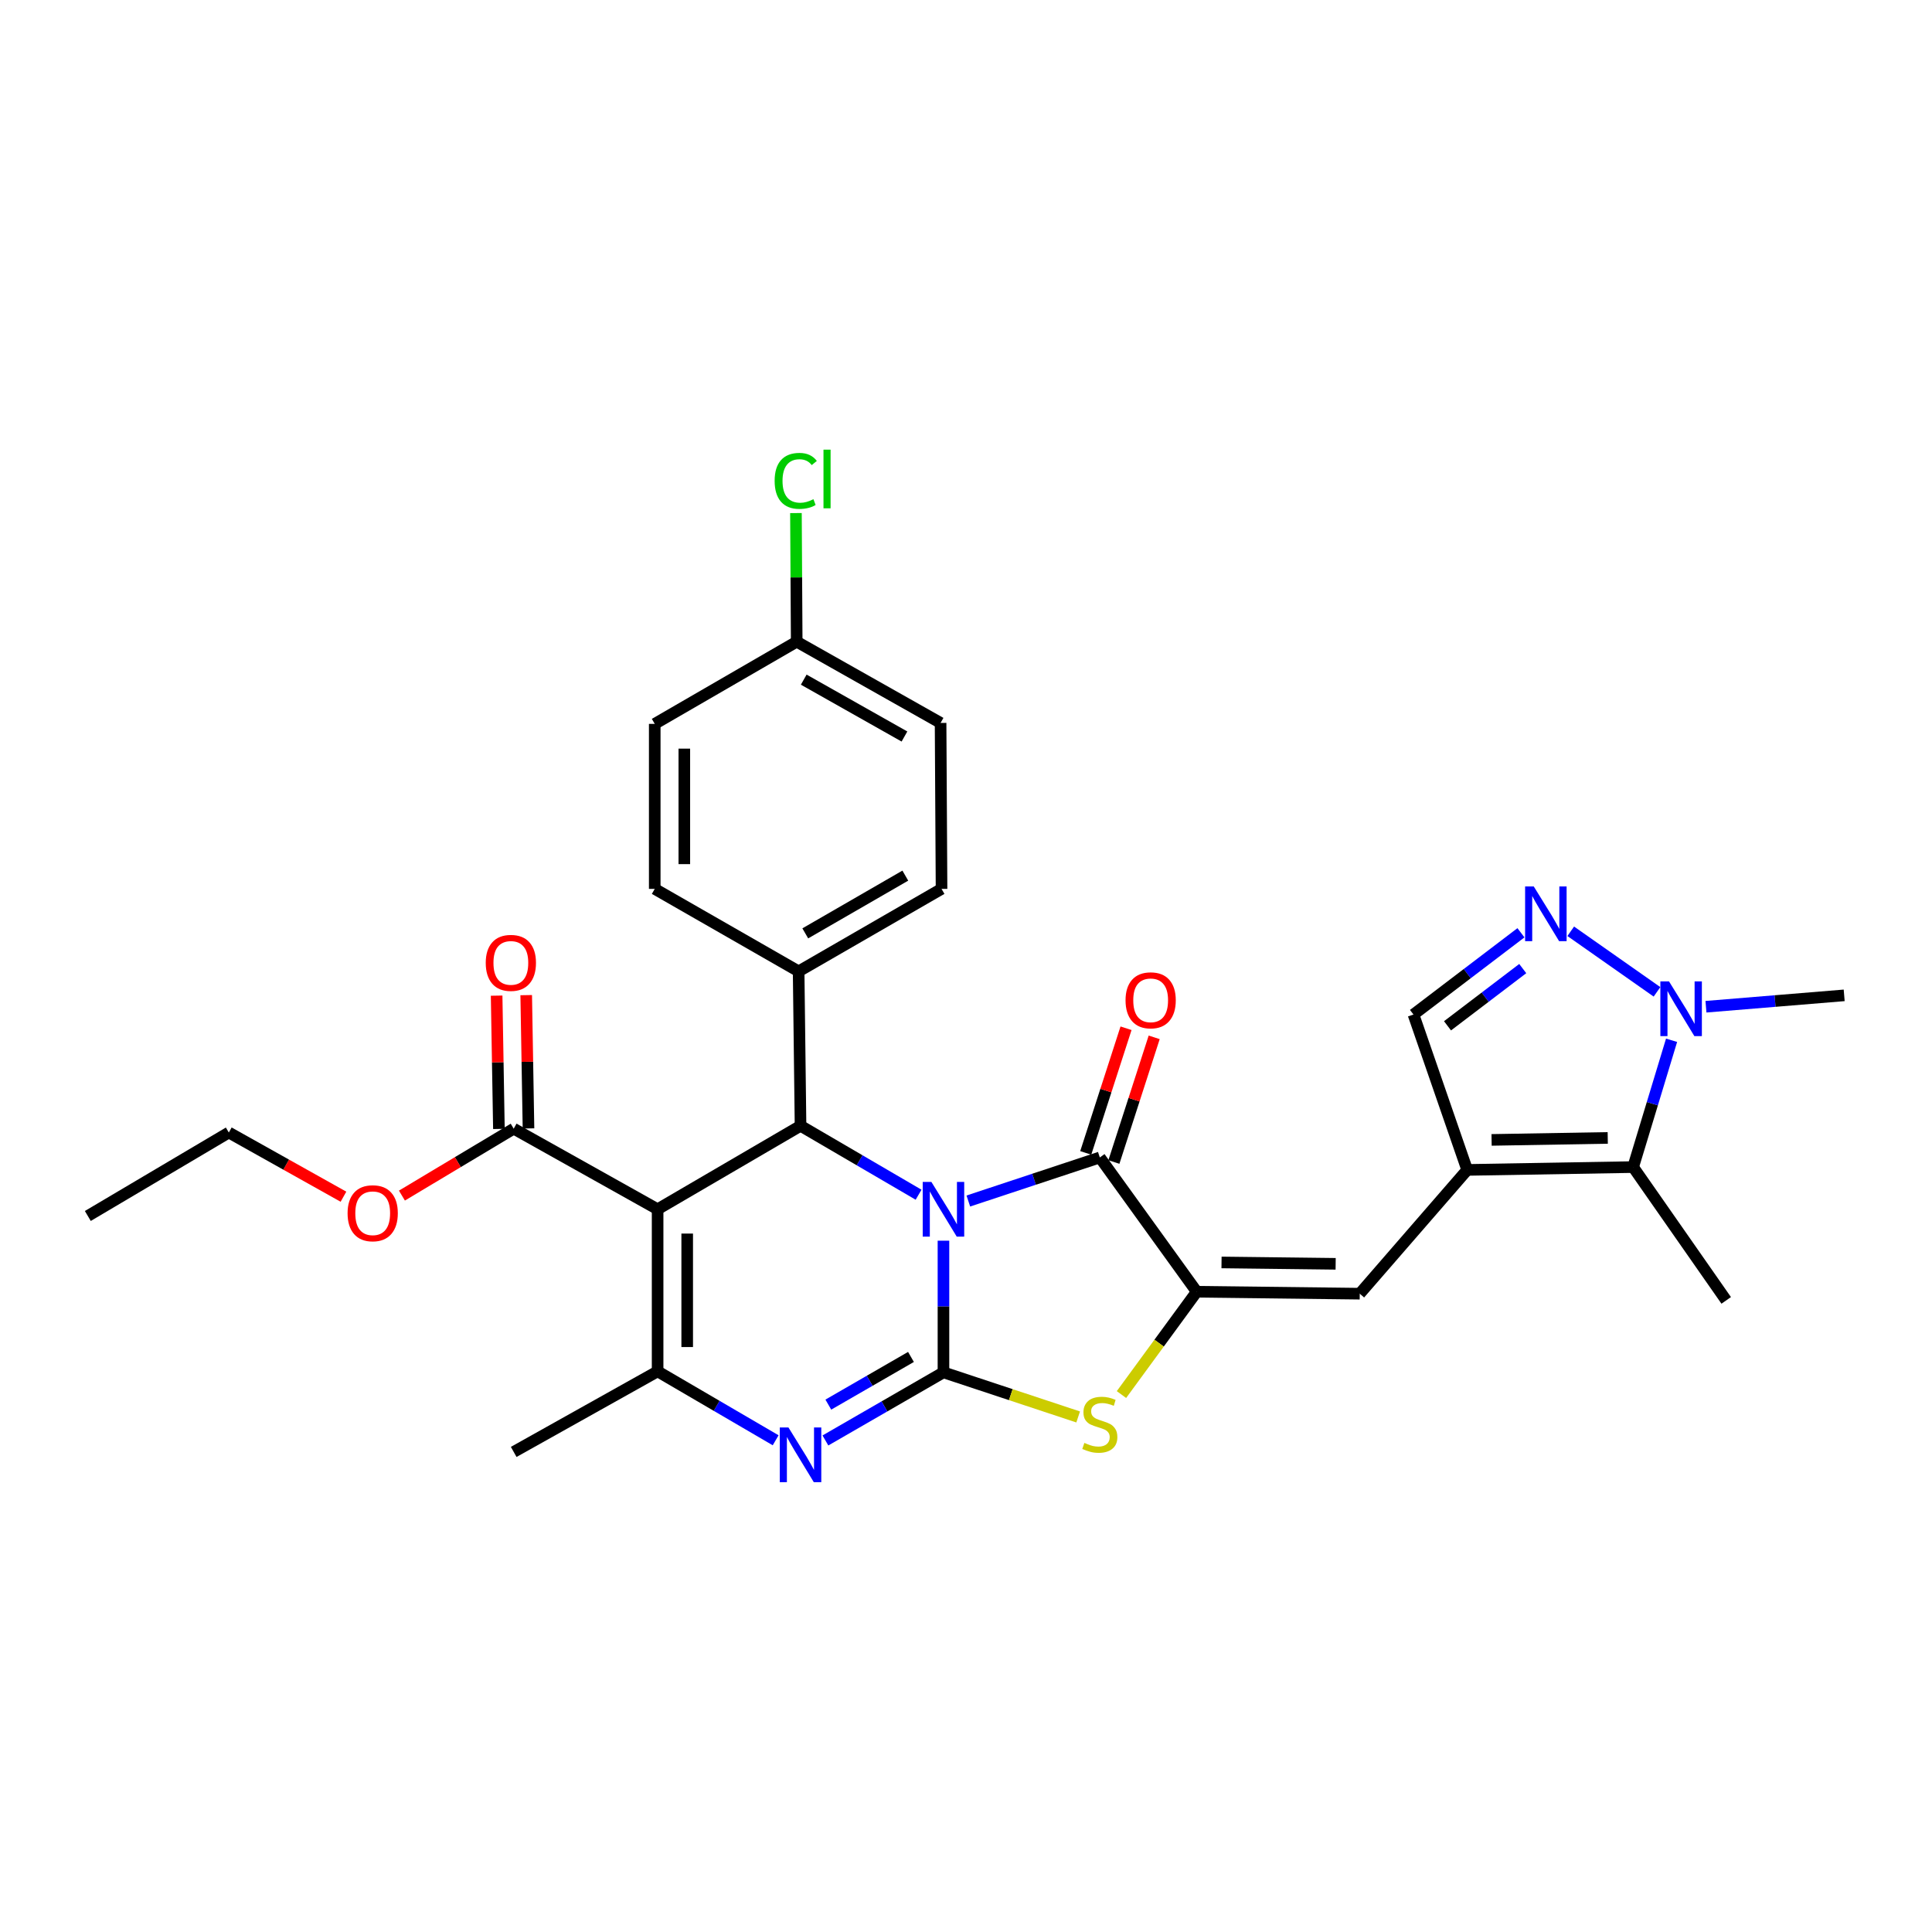 <?xml version='1.0' encoding='iso-8859-1'?>
<svg version='1.1' baseProfile='full'
              xmlns='http://www.w3.org/2000/svg'
                      xmlns:rdkit='http://www.rdkit.org/xml'
                      xmlns:xlink='http://www.w3.org/1999/xlink'
                  xml:space='preserve'
width='1000px' height='1000px' viewBox='0 0 1000 1000'>
<!-- END OF HEADER -->
<rect style='opacity:1.0;fill:#FFFFFF;stroke:none' width='1000' height='1000' x='0' y='0'> </rect>
<path class='bond-0' d='M 488.335,642.178 L 488.335,676.251' style='fill:none;fill-rule:evenodd;stroke:#0000FF;stroke-width:6px;stroke-linecap:butt;stroke-linejoin:miter;stroke-opacity:1' />
<path class='bond-0' d='M 488.335,676.251 L 488.335,710.325' style='fill:none;fill-rule:evenodd;stroke:#000000;stroke-width:6px;stroke-linecap:butt;stroke-linejoin:miter;stroke-opacity:1' />
<path class='bond-2' d='M 501.207,621.643 L 535.236,610.371' style='fill:none;fill-rule:evenodd;stroke:#0000FF;stroke-width:6px;stroke-linecap:butt;stroke-linejoin:miter;stroke-opacity:1' />
<path class='bond-2' d='M 535.236,610.371 L 569.264,599.098' style='fill:none;fill-rule:evenodd;stroke:#000000;stroke-width:6px;stroke-linecap:butt;stroke-linejoin:miter;stroke-opacity:1' />
<path class='bond-4' d='M 475.454,618.386 L 444.906,600.549' style='fill:none;fill-rule:evenodd;stroke:#0000FF;stroke-width:6px;stroke-linecap:butt;stroke-linejoin:miter;stroke-opacity:1' />
<path class='bond-4' d='M 444.906,600.549 L 414.357,582.711' style='fill:none;fill-rule:evenodd;stroke:#000000;stroke-width:6px;stroke-linecap:butt;stroke-linejoin:miter;stroke-opacity:1' />
<path class='bond-3' d='M 488.335,710.325 L 457.784,727.953' style='fill:none;fill-rule:evenodd;stroke:#000000;stroke-width:6px;stroke-linecap:butt;stroke-linejoin:miter;stroke-opacity:1' />
<path class='bond-3' d='M 457.784,727.953 L 427.233,745.581' style='fill:none;fill-rule:evenodd;stroke:#0000FF;stroke-width:6px;stroke-linecap:butt;stroke-linejoin:miter;stroke-opacity:1' />
<path class='bond-3' d='M 471.516,702.348 L 450.13,714.688' style='fill:none;fill-rule:evenodd;stroke:#000000;stroke-width:6px;stroke-linecap:butt;stroke-linejoin:miter;stroke-opacity:1' />
<path class='bond-3' d='M 450.13,714.688 L 428.744,727.027' style='fill:none;fill-rule:evenodd;stroke:#0000FF;stroke-width:6px;stroke-linecap:butt;stroke-linejoin:miter;stroke-opacity:1' />
<path class='bond-7' d='M 488.335,710.325 L 523.194,721.868' style='fill:none;fill-rule:evenodd;stroke:#000000;stroke-width:6px;stroke-linecap:butt;stroke-linejoin:miter;stroke-opacity:1' />
<path class='bond-7' d='M 523.194,721.868 L 558.053,733.412' style='fill:none;fill-rule:evenodd;stroke:#CCCC00;stroke-width:6px;stroke-linecap:butt;stroke-linejoin:miter;stroke-opacity:1' />
<path class='bond-1' d='M 340.379,625.907 L 414.357,582.711' style='fill:none;fill-rule:evenodd;stroke:#000000;stroke-width:6px;stroke-linecap:butt;stroke-linejoin:miter;stroke-opacity:1' />
<path class='bond-6' d='M 340.379,625.907 L 340.379,709.814' style='fill:none;fill-rule:evenodd;stroke:#000000;stroke-width:6px;stroke-linecap:butt;stroke-linejoin:miter;stroke-opacity:1' />
<path class='bond-6' d='M 355.694,638.493 L 355.694,697.228' style='fill:none;fill-rule:evenodd;stroke:#000000;stroke-width:6px;stroke-linecap:butt;stroke-linejoin:miter;stroke-opacity:1' />
<path class='bond-13' d='M 340.379,625.907 L 265.891,584.2' style='fill:none;fill-rule:evenodd;stroke:#000000;stroke-width:6px;stroke-linecap:butt;stroke-linejoin:miter;stroke-opacity:1' />
<path class='bond-5' d='M 569.264,599.098 L 619.42,668.601' style='fill:none;fill-rule:evenodd;stroke:#000000;stroke-width:6px;stroke-linecap:butt;stroke-linejoin:miter;stroke-opacity:1' />
<path class='bond-16' d='M 576.551,601.453 L 586.978,569.191' style='fill:none;fill-rule:evenodd;stroke:#000000;stroke-width:6px;stroke-linecap:butt;stroke-linejoin:miter;stroke-opacity:1' />
<path class='bond-16' d='M 586.978,569.191 L 597.404,536.93' style='fill:none;fill-rule:evenodd;stroke:#FF0000;stroke-width:6px;stroke-linecap:butt;stroke-linejoin:miter;stroke-opacity:1' />
<path class='bond-16' d='M 561.978,596.743 L 572.405,564.482' style='fill:none;fill-rule:evenodd;stroke:#000000;stroke-width:6px;stroke-linecap:butt;stroke-linejoin:miter;stroke-opacity:1' />
<path class='bond-16' d='M 572.405,564.482 L 582.832,532.22' style='fill:none;fill-rule:evenodd;stroke:#FF0000;stroke-width:6px;stroke-linecap:butt;stroke-linejoin:miter;stroke-opacity:1' />
<path class='bond-31' d='M 401.476,745.488 L 370.928,727.651' style='fill:none;fill-rule:evenodd;stroke:#0000FF;stroke-width:6px;stroke-linecap:butt;stroke-linejoin:miter;stroke-opacity:1' />
<path class='bond-31' d='M 370.928,727.651 L 340.379,709.814' style='fill:none;fill-rule:evenodd;stroke:#000000;stroke-width:6px;stroke-linecap:butt;stroke-linejoin:miter;stroke-opacity:1' />
<path class='bond-15' d='M 414.357,582.711 L 413.37,502.778' style='fill:none;fill-rule:evenodd;stroke:#000000;stroke-width:6px;stroke-linecap:butt;stroke-linejoin:miter;stroke-opacity:1' />
<path class='bond-9' d='M 619.42,668.601 L 703.803,669.613' style='fill:none;fill-rule:evenodd;stroke:#000000;stroke-width:6px;stroke-linecap:butt;stroke-linejoin:miter;stroke-opacity:1' />
<path class='bond-9' d='M 632.261,653.439 L 691.329,654.148' style='fill:none;fill-rule:evenodd;stroke:#000000;stroke-width:6px;stroke-linecap:butt;stroke-linejoin:miter;stroke-opacity:1' />
<path class='bond-30' d='M 619.42,668.601 L 599.944,695.21' style='fill:none;fill-rule:evenodd;stroke:#000000;stroke-width:6px;stroke-linecap:butt;stroke-linejoin:miter;stroke-opacity:1' />
<path class='bond-30' d='M 599.944,695.21 L 580.467,721.819' style='fill:none;fill-rule:evenodd;stroke:#CCCC00;stroke-width:6px;stroke-linecap:butt;stroke-linejoin:miter;stroke-opacity:1' />
<path class='bond-21' d='M 340.379,709.814 L 265.891,751.512' style='fill:none;fill-rule:evenodd;stroke:#000000;stroke-width:6px;stroke-linecap:butt;stroke-linejoin:miter;stroke-opacity:1' />
<path class='bond-8' d='M 759.421,605.547 L 703.803,669.613' style='fill:none;fill-rule:evenodd;stroke:#000000;stroke-width:6px;stroke-linecap:butt;stroke-linejoin:miter;stroke-opacity:1' />
<path class='bond-11' d='M 759.421,605.547 L 845.31,604.075' style='fill:none;fill-rule:evenodd;stroke:#000000;stroke-width:6px;stroke-linecap:butt;stroke-linejoin:miter;stroke-opacity:1' />
<path class='bond-11' d='M 772.042,590.014 L 832.164,588.984' style='fill:none;fill-rule:evenodd;stroke:#000000;stroke-width:6px;stroke-linecap:butt;stroke-linejoin:miter;stroke-opacity:1' />
<path class='bond-14' d='M 759.421,605.547 L 731.616,525.12' style='fill:none;fill-rule:evenodd;stroke:#000000;stroke-width:6px;stroke-linecap:butt;stroke-linejoin:miter;stroke-opacity:1' />
<path class='bond-10' d='M 787.24,482.8 L 759.428,503.96' style='fill:none;fill-rule:evenodd;stroke:#0000FF;stroke-width:6px;stroke-linecap:butt;stroke-linejoin:miter;stroke-opacity:1' />
<path class='bond-10' d='M 759.428,503.96 L 731.616,525.12' style='fill:none;fill-rule:evenodd;stroke:#000000;stroke-width:6px;stroke-linecap:butt;stroke-linejoin:miter;stroke-opacity:1' />
<path class='bond-10' d='M 788.169,501.336 L 768.701,516.148' style='fill:none;fill-rule:evenodd;stroke:#0000FF;stroke-width:6px;stroke-linecap:butt;stroke-linejoin:miter;stroke-opacity:1' />
<path class='bond-10' d='M 768.701,516.148 L 749.233,530.96' style='fill:none;fill-rule:evenodd;stroke:#000000;stroke-width:6px;stroke-linecap:butt;stroke-linejoin:miter;stroke-opacity:1' />
<path class='bond-33' d='M 813.01,482.032 L 857.66,513.377' style='fill:none;fill-rule:evenodd;stroke:#0000FF;stroke-width:6px;stroke-linecap:butt;stroke-linejoin:miter;stroke-opacity:1' />
<path class='bond-12' d='M 845.31,604.075 L 855.257,571.259' style='fill:none;fill-rule:evenodd;stroke:#000000;stroke-width:6px;stroke-linecap:butt;stroke-linejoin:miter;stroke-opacity:1' />
<path class='bond-12' d='M 855.257,571.259 L 865.204,538.443' style='fill:none;fill-rule:evenodd;stroke:#0000FF;stroke-width:6px;stroke-linecap:butt;stroke-linejoin:miter;stroke-opacity:1' />
<path class='bond-27' d='M 845.31,604.075 L 893.483,673.076' style='fill:none;fill-rule:evenodd;stroke:#000000;stroke-width:6px;stroke-linecap:butt;stroke-linejoin:miter;stroke-opacity:1' />
<path class='bond-26' d='M 883.002,521.083 L 918.774,518.137' style='fill:none;fill-rule:evenodd;stroke:#0000FF;stroke-width:6px;stroke-linecap:butt;stroke-linejoin:miter;stroke-opacity:1' />
<path class='bond-26' d='M 918.774,518.137 L 954.545,515.191' style='fill:none;fill-rule:evenodd;stroke:#000000;stroke-width:6px;stroke-linecap:butt;stroke-linejoin:miter;stroke-opacity:1' />
<path class='bond-17' d='M 273.547,584.069 L 272.956,549.574' style='fill:none;fill-rule:evenodd;stroke:#000000;stroke-width:6px;stroke-linecap:butt;stroke-linejoin:miter;stroke-opacity:1' />
<path class='bond-17' d='M 272.956,549.574 L 272.365,515.079' style='fill:none;fill-rule:evenodd;stroke:#FF0000;stroke-width:6px;stroke-linecap:butt;stroke-linejoin:miter;stroke-opacity:1' />
<path class='bond-17' d='M 258.235,584.332 L 257.644,549.837' style='fill:none;fill-rule:evenodd;stroke:#000000;stroke-width:6px;stroke-linecap:butt;stroke-linejoin:miter;stroke-opacity:1' />
<path class='bond-17' d='M 257.644,549.837 L 257.053,515.342' style='fill:none;fill-rule:evenodd;stroke:#FF0000;stroke-width:6px;stroke-linecap:butt;stroke-linejoin:miter;stroke-opacity:1' />
<path class='bond-20' d='M 265.891,584.2 L 236.963,601.517' style='fill:none;fill-rule:evenodd;stroke:#000000;stroke-width:6px;stroke-linecap:butt;stroke-linejoin:miter;stroke-opacity:1' />
<path class='bond-20' d='M 236.963,601.517 L 208.035,618.834' style='fill:none;fill-rule:evenodd;stroke:#FF0000;stroke-width:6px;stroke-linecap:butt;stroke-linejoin:miter;stroke-opacity:1' />
<path class='bond-18' d='M 413.37,502.778 L 487.34,460.084' style='fill:none;fill-rule:evenodd;stroke:#000000;stroke-width:6px;stroke-linecap:butt;stroke-linejoin:miter;stroke-opacity:1' />
<path class='bond-18' d='M 416.81,483.11 L 468.589,453.224' style='fill:none;fill-rule:evenodd;stroke:#000000;stroke-width:6px;stroke-linecap:butt;stroke-linejoin:miter;stroke-opacity:1' />
<path class='bond-19' d='M 413.37,502.778 L 338.891,460.084' style='fill:none;fill-rule:evenodd;stroke:#000000;stroke-width:6px;stroke-linecap:butt;stroke-linejoin:miter;stroke-opacity:1' />
<path class='bond-24' d='M 487.34,460.084 L 486.846,374.186' style='fill:none;fill-rule:evenodd;stroke:#000000;stroke-width:6px;stroke-linecap:butt;stroke-linejoin:miter;stroke-opacity:1' />
<path class='bond-23' d='M 338.891,460.084 L 338.891,374.68' style='fill:none;fill-rule:evenodd;stroke:#000000;stroke-width:6px;stroke-linecap:butt;stroke-linejoin:miter;stroke-opacity:1' />
<path class='bond-23' d='M 354.205,447.274 L 354.205,387.49' style='fill:none;fill-rule:evenodd;stroke:#000000;stroke-width:6px;stroke-linecap:butt;stroke-linejoin:miter;stroke-opacity:1' />
<path class='bond-28' d='M 177.775,619.416 L 148.106,602.804' style='fill:none;fill-rule:evenodd;stroke:#FF0000;stroke-width:6px;stroke-linecap:butt;stroke-linejoin:miter;stroke-opacity:1' />
<path class='bond-28' d='M 148.106,602.804 L 118.437,586.191' style='fill:none;fill-rule:evenodd;stroke:#000000;stroke-width:6px;stroke-linecap:butt;stroke-linejoin:miter;stroke-opacity:1' />
<path class='bond-22' d='M 412.375,332.139 L 338.891,374.68' style='fill:none;fill-rule:evenodd;stroke:#000000;stroke-width:6px;stroke-linecap:butt;stroke-linejoin:miter;stroke-opacity:1' />
<path class='bond-25' d='M 412.375,332.139 L 412.177,298.851' style='fill:none;fill-rule:evenodd;stroke:#000000;stroke-width:6px;stroke-linecap:butt;stroke-linejoin:miter;stroke-opacity:1' />
<path class='bond-25' d='M 412.177,298.851 L 411.978,265.563' style='fill:none;fill-rule:evenodd;stroke:#00CC00;stroke-width:6px;stroke-linecap:butt;stroke-linejoin:miter;stroke-opacity:1' />
<path class='bond-32' d='M 412.375,332.139 L 486.846,374.186' style='fill:none;fill-rule:evenodd;stroke:#000000;stroke-width:6px;stroke-linecap:butt;stroke-linejoin:miter;stroke-opacity:1' />
<path class='bond-32' d='M 416.016,351.782 L 468.146,381.215' style='fill:none;fill-rule:evenodd;stroke:#000000;stroke-width:6px;stroke-linecap:butt;stroke-linejoin:miter;stroke-opacity:1' />
<path class='bond-29' d='M 118.437,586.191 L 45.455,629.387' style='fill:none;fill-rule:evenodd;stroke:#000000;stroke-width:6px;stroke-linecap:butt;stroke-linejoin:miter;stroke-opacity:1' />
<path  class='atom-0' d='M 482.075 611.747
L 491.355 626.747
Q 492.275 628.227, 493.755 630.907
Q 495.235 633.587, 495.315 633.747
L 495.315 611.747
L 499.075 611.747
L 499.075 640.067
L 495.195 640.067
L 485.235 623.667
Q 484.075 621.747, 482.835 619.547
Q 481.635 617.347, 481.275 616.667
L 481.275 640.067
L 477.595 640.067
L 477.595 611.747
L 482.075 611.747
' fill='#0000FF'/>
<path  class='atom-4' d='M 408.097 738.85
L 417.377 753.85
Q 418.297 755.33, 419.777 758.01
Q 421.257 760.69, 421.337 760.85
L 421.337 738.85
L 425.097 738.85
L 425.097 767.17
L 421.217 767.17
L 411.257 750.77
Q 410.097 748.85, 408.857 746.65
Q 407.657 744.45, 407.297 743.77
L 407.297 767.17
L 403.617 767.17
L 403.617 738.85
L 408.097 738.85
' fill='#0000FF'/>
<path  class='atom-8' d='M 561.264 746.845
Q 561.584 746.965, 562.904 747.525
Q 564.224 748.085, 565.664 748.445
Q 567.144 748.765, 568.584 748.765
Q 571.264 748.765, 572.824 747.485
Q 574.384 746.165, 574.384 743.885
Q 574.384 742.325, 573.584 741.365
Q 572.824 740.405, 571.624 739.885
Q 570.424 739.365, 568.424 738.765
Q 565.904 738.005, 564.384 737.285
Q 562.904 736.565, 561.824 735.045
Q 560.784 733.525, 560.784 730.965
Q 560.784 727.405, 563.184 725.205
Q 565.624 723.005, 570.424 723.005
Q 573.704 723.005, 577.424 724.565
L 576.504 727.645
Q 573.104 726.245, 570.544 726.245
Q 567.784 726.245, 566.264 727.405
Q 564.744 728.525, 564.784 730.485
Q 564.784 732.005, 565.544 732.925
Q 566.344 733.845, 567.464 734.365
Q 568.624 734.885, 570.544 735.485
Q 573.104 736.285, 574.624 737.085
Q 576.144 737.885, 577.224 739.525
Q 578.344 741.125, 578.344 743.885
Q 578.344 747.805, 575.704 749.925
Q 573.104 752.005, 568.744 752.005
Q 566.224 752.005, 564.304 751.445
Q 562.424 750.925, 560.184 750.005
L 561.264 746.845
' fill='#CCCC00'/>
<path  class='atom-11' d='M 793.872 458.831
L 803.152 473.831
Q 804.072 475.311, 805.552 477.991
Q 807.032 480.671, 807.112 480.831
L 807.112 458.831
L 810.872 458.831
L 810.872 487.151
L 806.992 487.151
L 797.032 470.751
Q 795.872 468.831, 794.632 466.631
Q 793.432 464.431, 793.072 463.751
L 793.072 487.151
L 789.392 487.151
L 789.392 458.831
L 793.872 458.831
' fill='#0000FF'/>
<path  class='atom-13' d='M 863.885 507.982
L 873.165 522.982
Q 874.085 524.462, 875.565 527.142
Q 877.045 529.822, 877.125 529.982
L 877.125 507.982
L 880.885 507.982
L 880.885 536.302
L 877.005 536.302
L 867.045 519.902
Q 865.885 517.982, 864.645 515.782
Q 863.445 513.582, 863.085 512.902
L 863.085 536.302
L 859.405 536.302
L 859.405 507.982
L 863.885 507.982
' fill='#0000FF'/>
<path  class='atom-17' d='M 582.58 517.756
Q 582.58 510.956, 585.94 507.156
Q 589.3 503.356, 595.58 503.356
Q 601.86 503.356, 605.22 507.156
Q 608.58 510.956, 608.58 517.756
Q 608.58 524.636, 605.18 528.556
Q 601.78 532.436, 595.58 532.436
Q 589.34 532.436, 585.94 528.556
Q 582.58 524.676, 582.58 517.756
M 595.58 529.236
Q 599.9 529.236, 602.22 526.356
Q 604.58 523.436, 604.58 517.756
Q 604.58 512.196, 602.22 509.396
Q 599.9 506.556, 595.58 506.556
Q 591.26 506.556, 588.9 509.356
Q 586.58 512.156, 586.58 517.756
Q 586.58 523.476, 588.9 526.356
Q 591.26 529.236, 595.58 529.236
' fill='#FF0000'/>
<path  class='atom-18' d='M 251.419 498.383
Q 251.419 491.583, 254.779 487.783
Q 258.139 483.983, 264.419 483.983
Q 270.699 483.983, 274.059 487.783
Q 277.419 491.583, 277.419 498.383
Q 277.419 505.263, 274.019 509.183
Q 270.619 513.063, 264.419 513.063
Q 258.179 513.063, 254.779 509.183
Q 251.419 505.303, 251.419 498.383
M 264.419 509.863
Q 268.739 509.863, 271.059 506.983
Q 273.419 504.063, 273.419 498.383
Q 273.419 492.823, 271.059 490.023
Q 268.739 487.183, 264.419 487.183
Q 260.099 487.183, 257.739 489.983
Q 255.419 492.783, 255.419 498.383
Q 255.419 504.103, 257.739 506.983
Q 260.099 509.863, 264.419 509.863
' fill='#FF0000'/>
<path  class='atom-21' d='M 179.908 627.97
Q 179.908 621.17, 183.268 617.37
Q 186.628 613.57, 192.908 613.57
Q 199.188 613.57, 202.548 617.37
Q 205.908 621.17, 205.908 627.97
Q 205.908 634.85, 202.508 638.77
Q 199.108 642.65, 192.908 642.65
Q 186.668 642.65, 183.268 638.77
Q 179.908 634.89, 179.908 627.97
M 192.908 639.45
Q 197.228 639.45, 199.548 636.57
Q 201.908 633.65, 201.908 627.97
Q 201.908 622.41, 199.548 619.61
Q 197.228 616.77, 192.908 616.77
Q 188.588 616.77, 186.228 619.57
Q 183.908 622.37, 183.908 627.97
Q 183.908 633.69, 186.228 636.57
Q 188.588 639.45, 192.908 639.45
' fill='#FF0000'/>
<path  class='atom-26' d='M 400.953 248.898
Q 400.953 241.858, 404.233 238.178
Q 407.553 234.458, 413.833 234.458
Q 419.673 234.458, 422.793 238.578
L 420.153 240.738
Q 417.873 237.738, 413.833 237.738
Q 409.553 237.738, 407.273 240.618
Q 405.033 243.458, 405.033 248.898
Q 405.033 254.498, 407.353 257.378
Q 409.713 260.258, 414.273 260.258
Q 417.393 260.258, 421.033 258.378
L 422.153 261.378
Q 420.673 262.338, 418.433 262.898
Q 416.193 263.458, 413.713 263.458
Q 407.553 263.458, 404.233 259.698
Q 400.953 255.938, 400.953 248.898
' fill='#00CC00'/>
<path  class='atom-26' d='M 426.233 232.738
L 429.913 232.738
L 429.913 263.098
L 426.233 263.098
L 426.233 232.738
' fill='#00CC00'/>
</svg>
